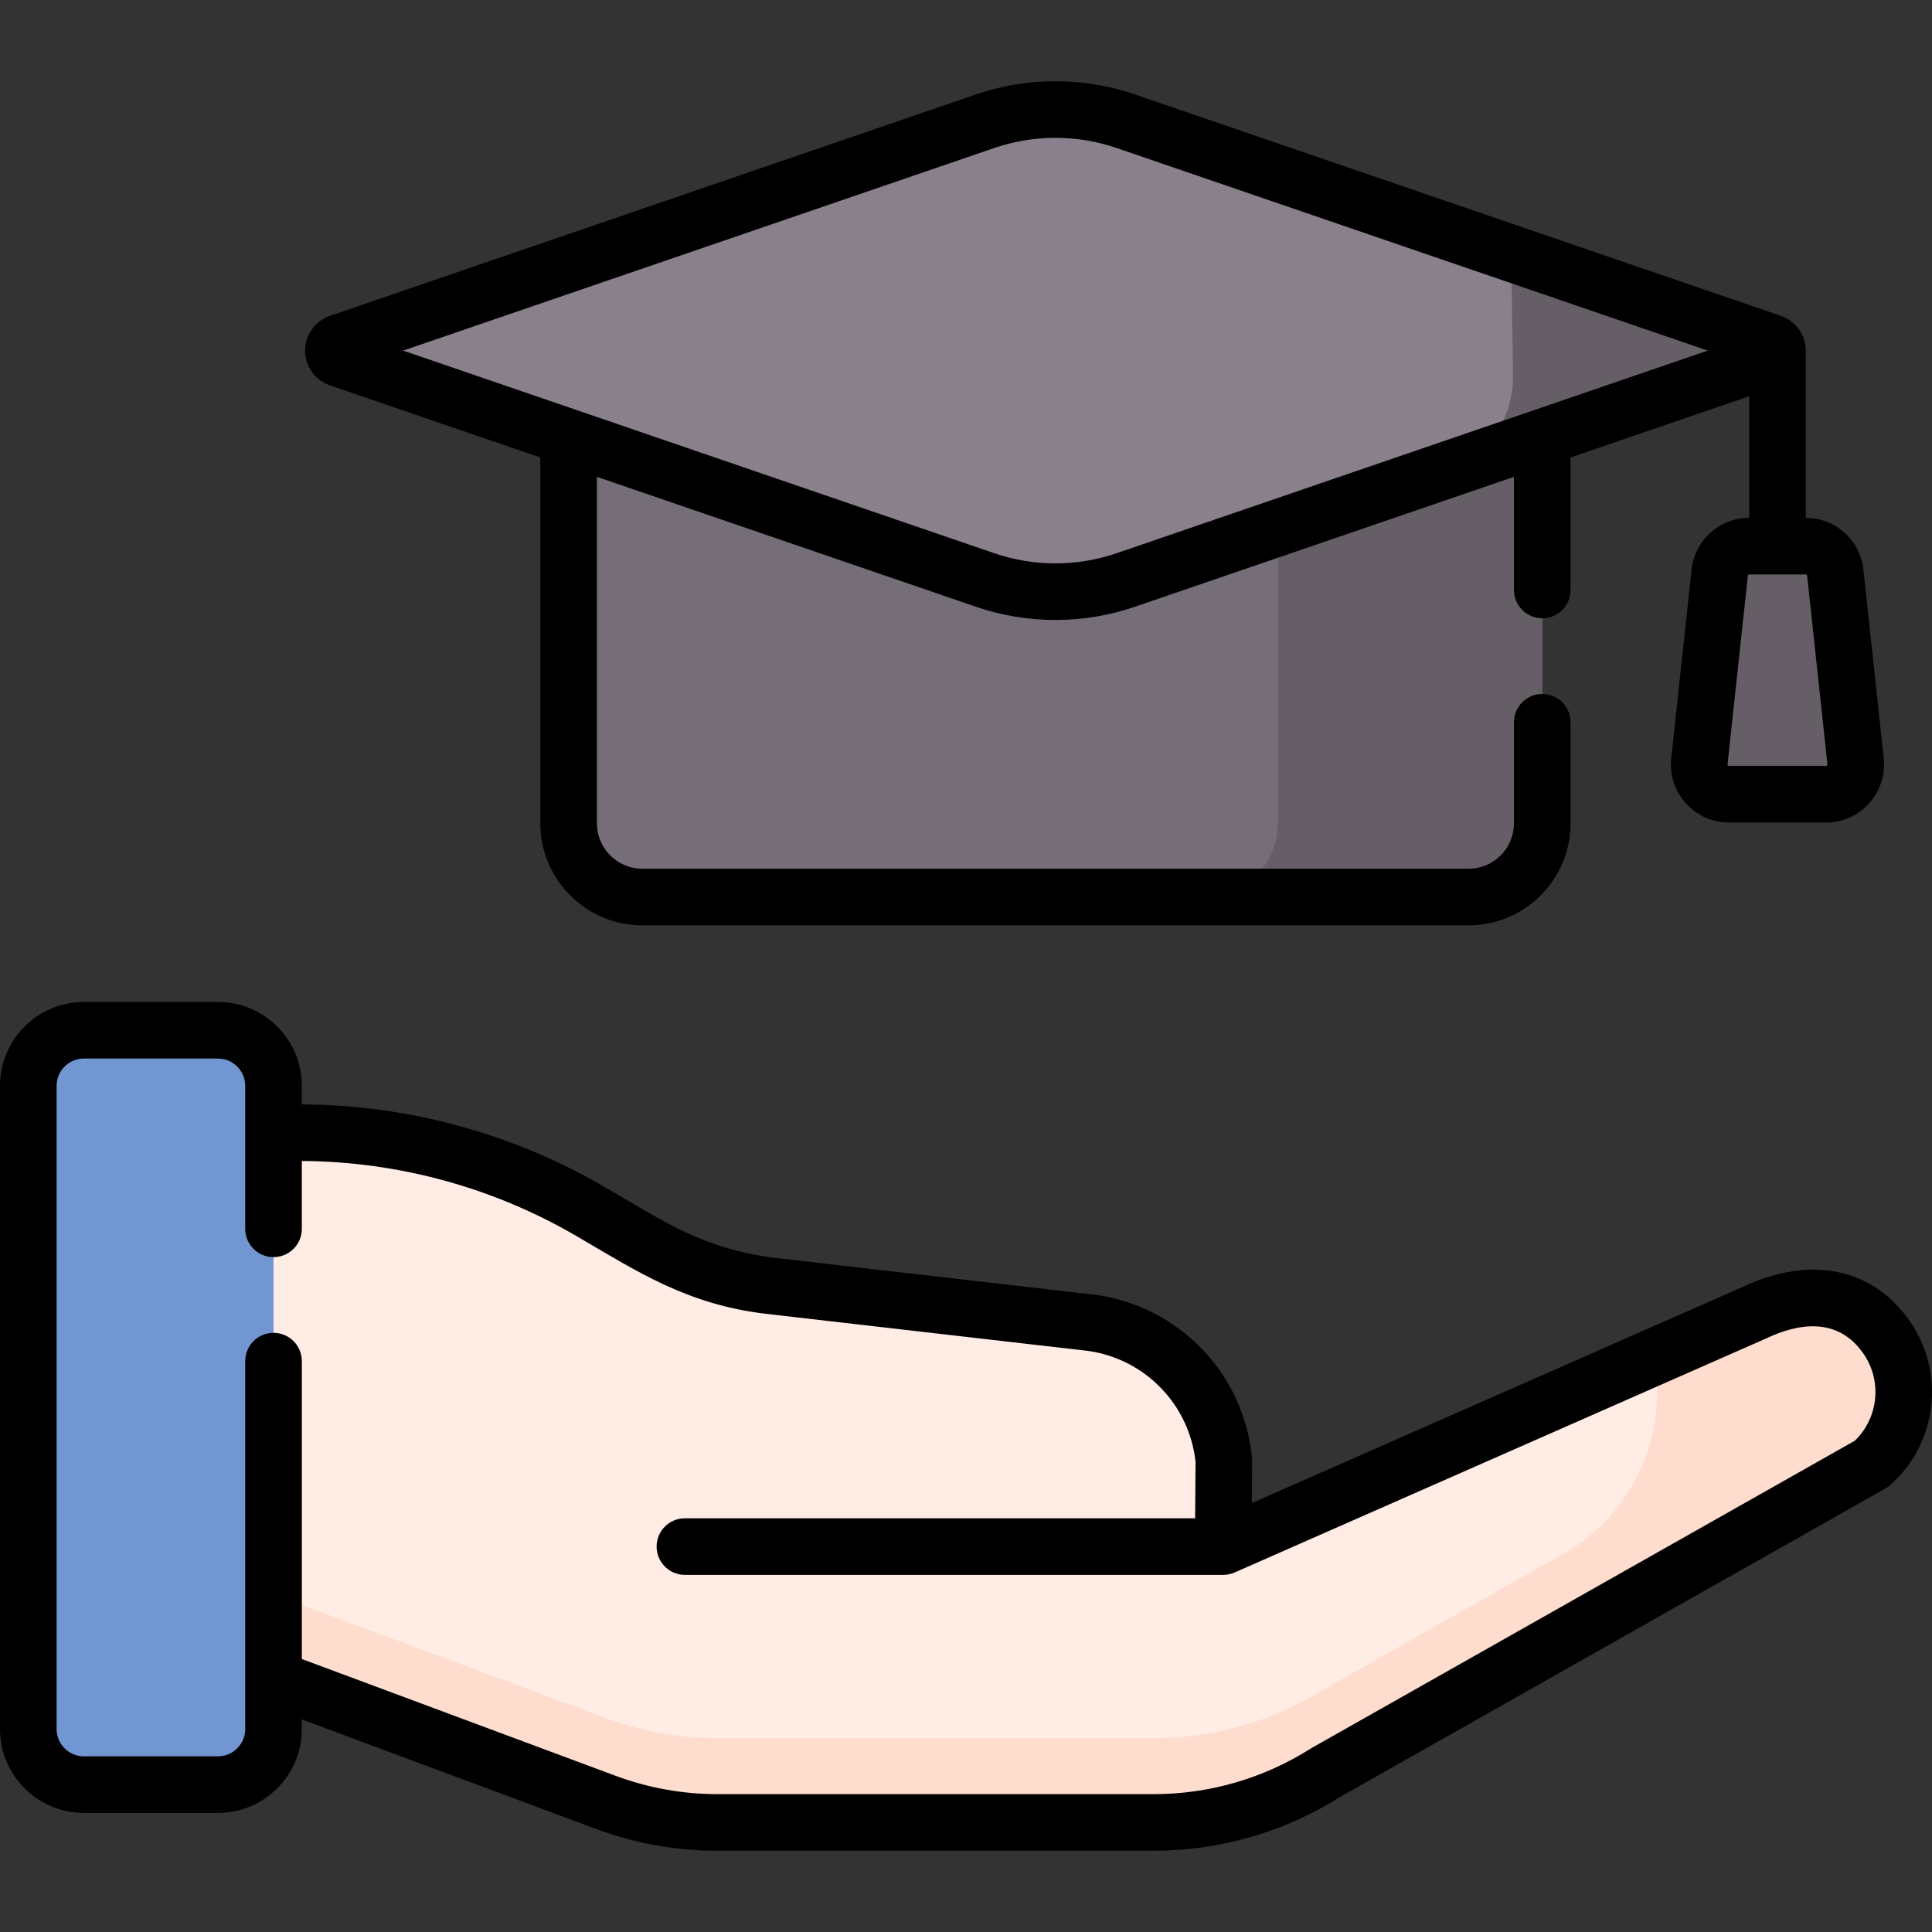<svg id="Capa_1" enable-background="new 0 0 512 512" height="512" viewBox="0 0 512 512" width="512" xmlns="http://www.w3.org/2000/svg"><rect x="0" y="0" width="512" height="512" fill="#333333" stroke="none"/><g><g><g><g><g><path d="m48.37 435.894 112.082 41.719c9.519 3.543 19.595 5.357 29.752 5.357h115.51c16.165 0 31.997-4.594 45.651-13.246l144.629-81.814c9.542-8.473 11.311-22.712 4.132-33.262-7.855-11.543-20.848-13.55-35.146-6.789l-140.81 62 .166-22.846c-1.865-18.752-16.303-33.801-34.961-36.441l-85.749-9.873c-19.781-2.799-29.665-9.428-46.909-19.515-23.543-13.772-50.327-21.031-77.602-21.031h-30.745z" fill="#ffece4"/></g><path d="m500.125 354.648c-7.855-11.543-20.848-13.55-35.146-6.789l-25.792 11.357-.042 10.123c-.073 17.599-9.572 33.809-24.89 42.475l-62.891 35.576c-13.654 8.652-29.486 13.246-45.651 13.246h-115.51c-10.157 0-20.232-1.814-29.751-5.357l-112.082-41.719v22.334l112.082 41.719c9.519 3.543 19.594 5.357 29.751 5.357h115.51c16.165 0 31.997-4.594 45.651-13.246l144.629-81.814c9.55-8.479 11.273-22.768 4.132-33.262z" fill="#ffddce"/><path d="m72.487 458.219c0 8.132-6.592 14.724-14.724 14.724h-35.538c-8.132 0-14.724-6.592-14.724-14.724v-170.468c0-8.132 6.592-14.724 14.724-14.724h35.538c8.132 0 14.724 6.592 14.724 14.724z" fill="#7296d1"/></g><g><path d="m389.181 237.723h-218.954c-10.789 0-19.536-8.747-19.536-19.536v-125.974h258.026v125.975c0 10.789-8.746 19.535-19.536 19.535z" fill="#756e78"/><path d="m338.64 92.213v125.975c0 10.789-8.747 19.536-19.536 19.536h70.077c10.789 0 19.536-8.747 19.536-19.536v-125.975z" fill="#665e66"/><path d="m261.099 32.114-171.238 58.689c-2.01.689-2.01 3.532 0 4.221l171.238 58.689c12.059 4.133 25.151 4.133 37.21 0l171.238-58.689c2.01-.689 2.01-3.532 0-4.221l-171.238-58.689c-12.059-4.133-25.151-4.133-37.21 0z" fill="#595959"/><path d="m261.099 32.114-171.238 58.689c-2.01.689-2.01 3.532 0 4.221l171.238 58.689c12.059 4.133 25.151 4.133 37.21 0l171.238-58.689c2.01-.689 2.01-3.532 0-4.221l-171.238-58.689c-12.059-4.133-25.151-4.133-37.21 0z" fill="#89808c"/><g><path d="m469.547 90.803-69.069-23.672.477 31.646c.39 9.465-4.312 19.595-13.969 24.544l82.561-28.297c2.01-.689 2.01-3.532 0-4.221z" fill="#665e66"/></g></g></g><path d="m483.898 210.476h-25.687c-4.695 0-8.353-4.073-7.85-8.742l5.381-49.955c.432-4.01 3.817-7.05 7.85-7.05h14.925c4.033 0 7.419 3.04 7.85 7.05l5.381 49.955c.503 4.669-3.155 8.742-7.85 8.742z" fill="#665e66"/></g><g><path d="m87.429 102.119 55.761 19.111v96.957c0 14.908 12.129 27.036 27.036 27.036h218.954c14.908 0 27.036-12.128 27.036-27.036v-26.776c0-4.143-3.358-7.5-7.5-7.5s-7.5 3.358-7.5 7.5v26.776c0 6.637-5.399 12.036-12.036 12.036h-218.953c-6.637 0-12.036-5.399-12.036-12.036v-91.816l100.476 34.437c6.783 2.325 13.909 3.487 21.037 3.487 7.127 0 14.254-1.162 21.036-3.487l100.476-34.436v29.975c0 4.143 3.358 7.5 7.5 7.5s7.5-3.358 7.5-7.5v-35.117l47.337-16.224v32.224c-7.866.019-14.427 5.921-15.27 13.745l-5.381 49.955c-.977 9.068 6.126 17.046 15.308 17.046h25.687c9.15 0 16.286-7.95 15.308-17.046l-5.381-49.955c-.843-7.825-7.405-13.726-15.27-13.745v-44.316c0-4.157-2.642-7.858-6.577-9.206l-171.237-58.69c-13.565-4.651-28.508-4.651-42.073 0l-171.239 58.689c-3.933 1.349-6.575 5.049-6.575 9.206s2.642 7.858 6.576 9.206zm391.088 50.111c.203 0 .372.152.393.354l5.381 49.954c.026.235-.154.439-.393.439h-25.687c-.242 0-.419-.206-.393-.438l5.381-49.955c.021-.201.19-.353.393-.353h14.925zm-214.986-113.022c10.43-3.573 21.918-3.573 32.346 0l156.695 53.705-156.695 53.706c-10.429 3.573-21.916 3.575-32.346 0l-156.695-53.706z"/><path d="m506.326 350.429c-9.788-14.385-26.4-17.893-44.46-9.394l-130.113 57.289.082-11.255c.002-.267-.01-.532-.037-.797-2.213-22.257-19.227-39.991-41.374-43.125-.064-.01-.128-.018-.193-.025l-85.65-9.861c-18.256-2.599-27.129-8.642-44.08-18.55-24.417-14.282-52.239-21.888-80.515-22.042v-4.918c0-12.254-9.97-22.225-22.225-22.225h-35.536c-12.255 0-22.225 9.97-22.225 22.224v170.468c0 12.255 9.97 22.226 22.225 22.226h35.538c12.255 0 22.225-9.97 22.225-22.226v-2.553l77.848 28.977c10.389 3.866 21.279 5.827 32.368 5.827h115.51c17.551 0 34.664-4.947 49.504-14.307 153.909-87.133 144.622-81.638 145.756-82.644 12.321-10.941 14.622-29.465 5.352-43.089zm-14.779 31.379-143.875 81.388c-.109.062-.216.126-.321.193-12.472 7.903-26.869 12.08-41.636 12.08h-115.51c-9.296 0-18.426-1.644-27.135-4.886l-83.081-30.925v-78.944c0-4.143-3.358-7.5-7.5-7.5s-7.5 3.358-7.5 7.5v97.504c0 3.984-3.241 7.225-7.224 7.225h-35.54c-3.983 0-7.224-3.241-7.224-7.225v-170.468c0-3.984 3.241-7.224 7.224-7.224h35.538c3.983 0 7.224 3.24 7.224 7.224v37.9c0 4.143 3.358 7.5 7.5 7.5s7.5-3.358 7.5-7.5v-17.981c25.618.154 50.821 7.05 72.941 19.99 16.186 9.473 29.208 17.992 49.839 20.492l85.648 9.861c15.111 2.181 26.74 14.217 28.417 29.366l-.109 14.981h-135.214c-4.142 0-7.5 3.358-7.5 7.5 0 4.143 3.358 7.5 7.5 7.5h142.661c.97 0 2.045-.21 3.003-.629.007-.003.013-.004.02-.007l140.81-61.999c.062-.027.123-.056.184-.084 7.891-3.731 18.762-6.026 25.739 4.227 4.903 7.208 3.851 16.939-2.379 22.941z"/></g></g></svg>